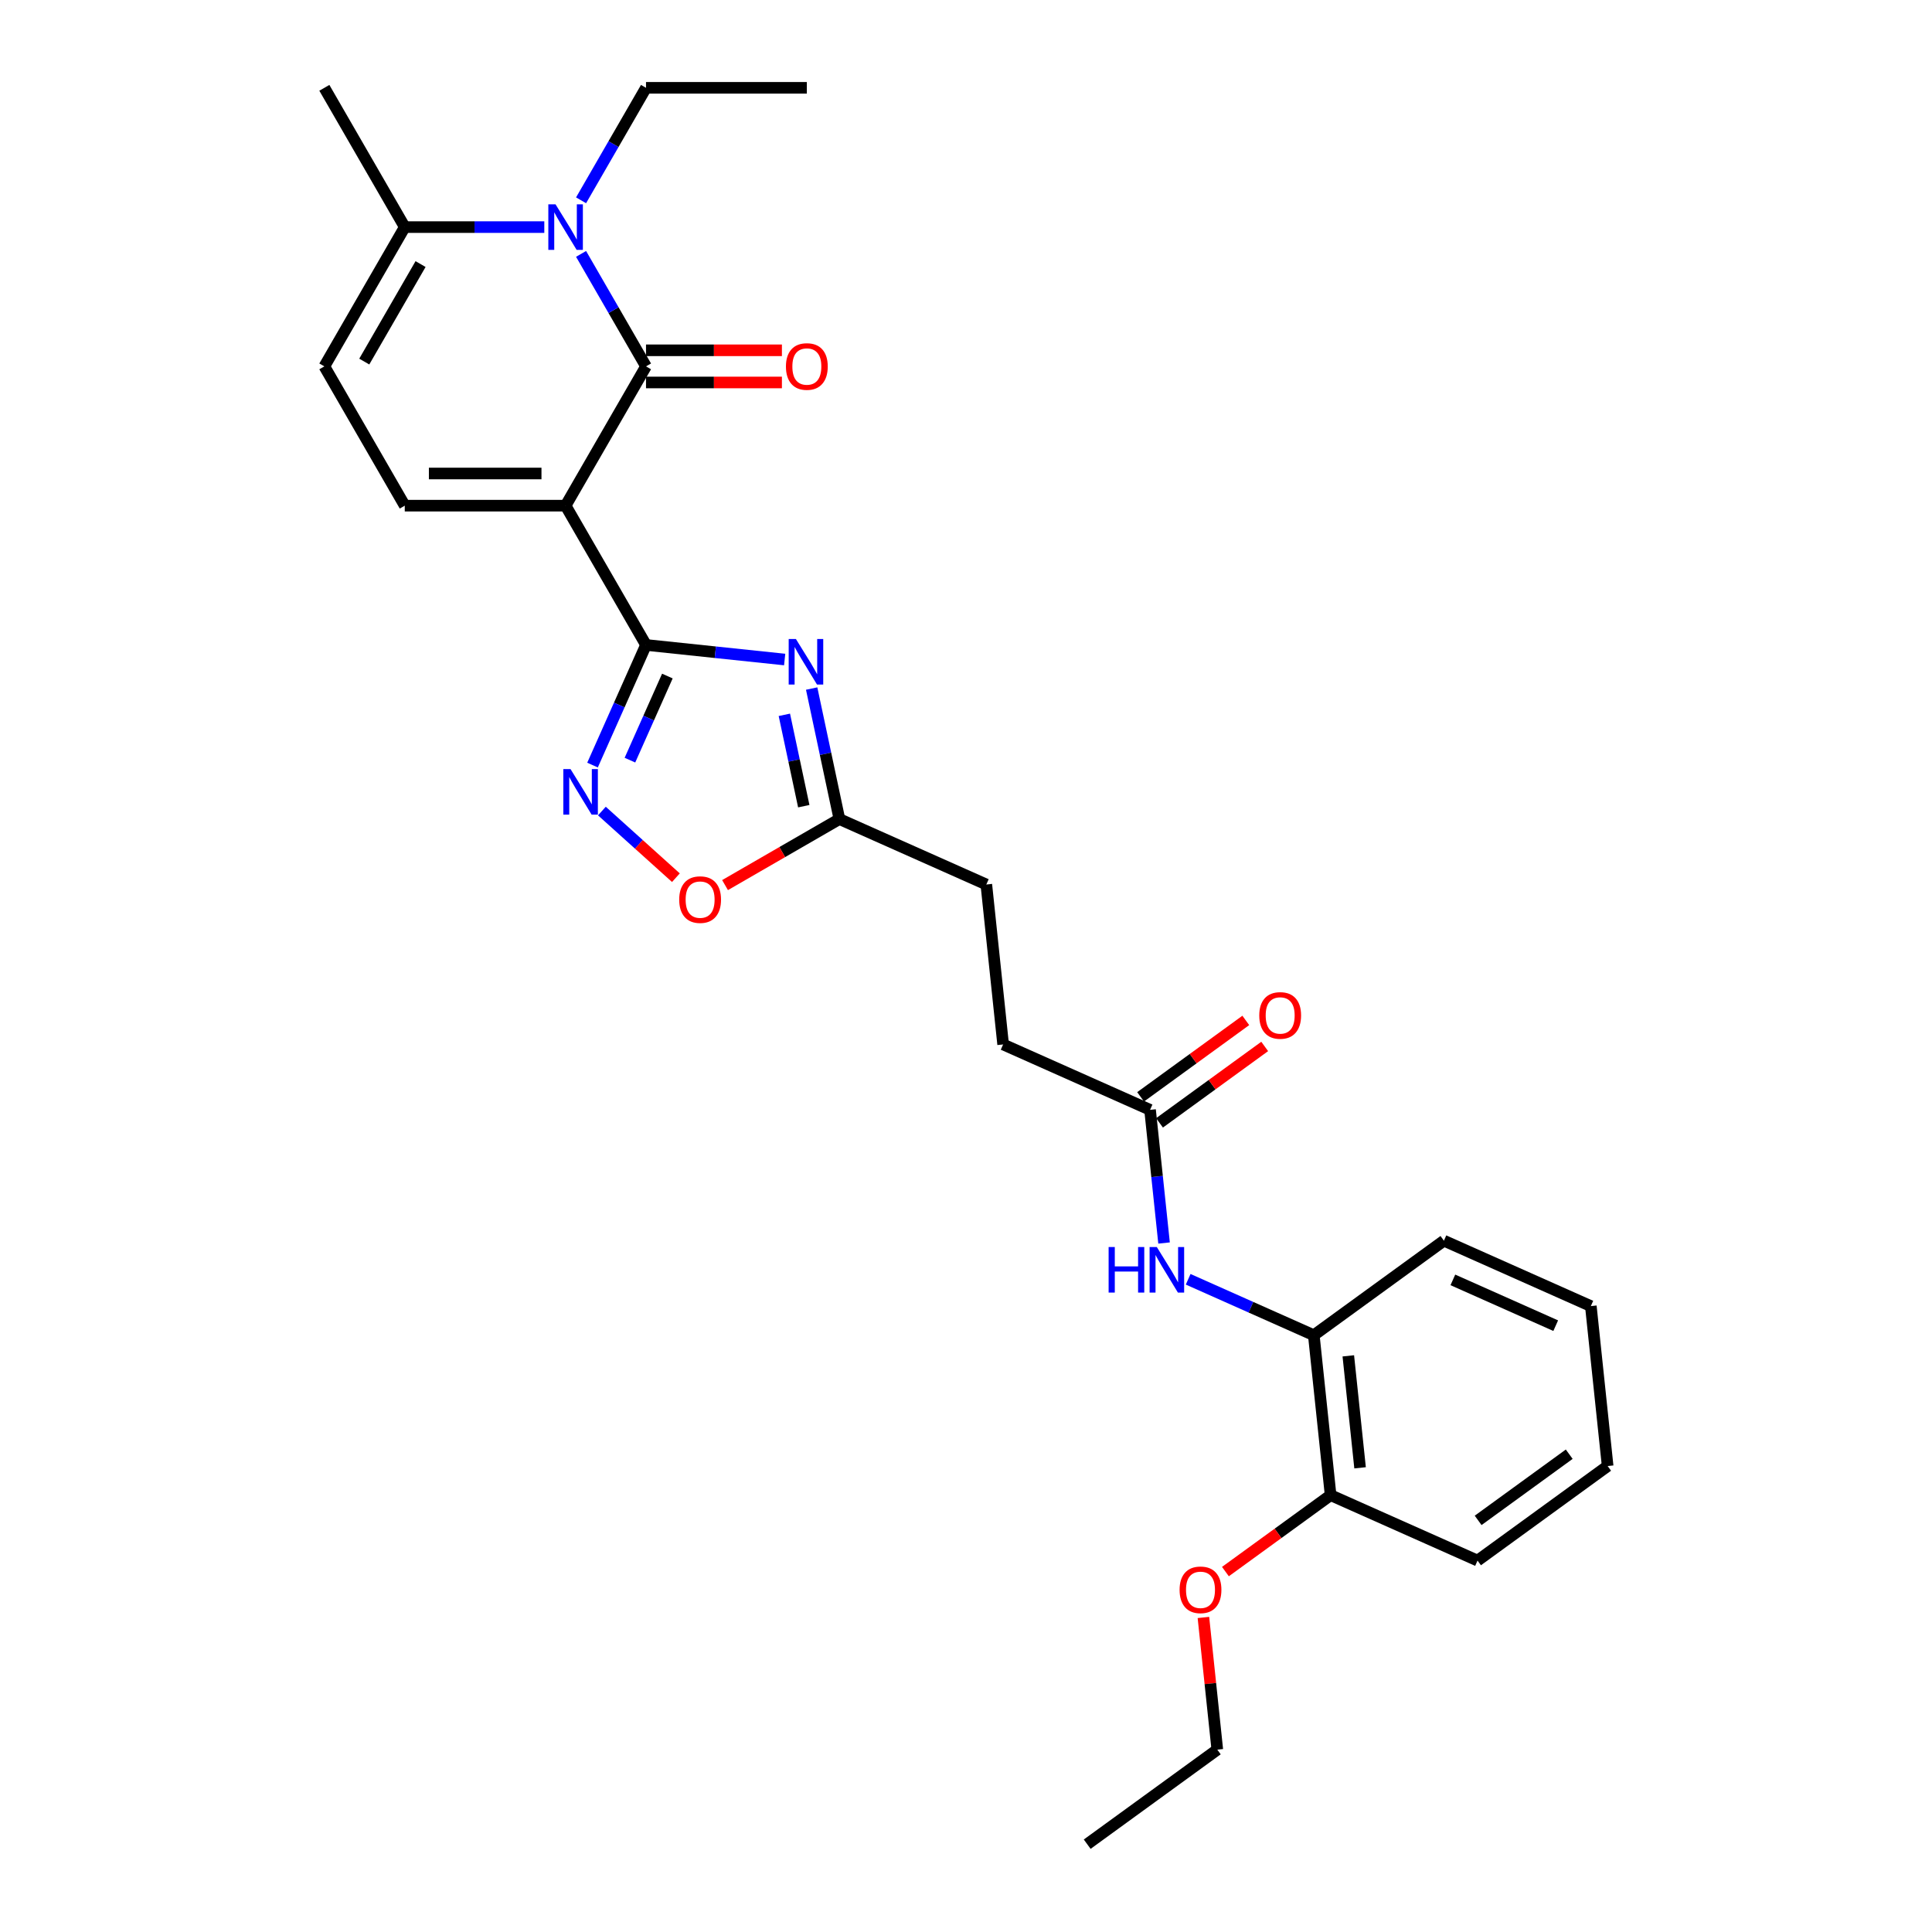 <?xml version='1.0' encoding='iso-8859-1'?>
<svg version='1.1' baseProfile='full'
              xmlns='http://www.w3.org/2000/svg'
                      xmlns:rdkit='http://www.rdkit.org/xml'
                      xmlns:xlink='http://www.w3.org/1999/xlink'
                  xml:space='preserve'
width='1000px' height='1000px' viewBox='0 0 1000 1000'>
<!-- END OF HEADER -->
<rect style='opacity:1.0;fill:#FFFFFF;stroke:none' width='1000' height='1000' x='0' y='0'> </rect>
<path class='bond-0' d='M 292.752,261.732 L 334.375,189.639' style='fill:none;fill-rule:evenodd;stroke:#000000;stroke-width:6px;stroke-linecap:butt;stroke-linejoin:miter;stroke-opacity:1' />
<path class='bond-1' d='M 292.752,261.732 L 334.375,333.824' style='fill:none;fill-rule:evenodd;stroke:#000000;stroke-width:6px;stroke-linecap:butt;stroke-linejoin:miter;stroke-opacity:1' />
<path class='bond-5' d='M 292.752,261.732 L 209.507,261.732' style='fill:none;fill-rule:evenodd;stroke:#000000;stroke-width:6px;stroke-linecap:butt;stroke-linejoin:miter;stroke-opacity:1' />
<path class='bond-5' d='M 280.265,245.083 L 221.994,245.083' style='fill:none;fill-rule:evenodd;stroke:#000000;stroke-width:6px;stroke-linecap:butt;stroke-linejoin:miter;stroke-opacity:1' />
<path class='bond-3' d='M 334.375,189.639 L 317.567,160.528' style='fill:none;fill-rule:evenodd;stroke:#000000;stroke-width:6px;stroke-linecap:butt;stroke-linejoin:miter;stroke-opacity:1' />
<path class='bond-3' d='M 317.567,160.528 L 300.759,131.416' style='fill:none;fill-rule:evenodd;stroke:#0000FF;stroke-width:6px;stroke-linecap:butt;stroke-linejoin:miter;stroke-opacity:1' />
<path class='bond-13' d='M 334.375,197.964 L 369.546,197.964' style='fill:none;fill-rule:evenodd;stroke:#000000;stroke-width:6px;stroke-linecap:butt;stroke-linejoin:miter;stroke-opacity:1' />
<path class='bond-13' d='M 369.546,197.964 L 404.717,197.964' style='fill:none;fill-rule:evenodd;stroke:#FF0000;stroke-width:6px;stroke-linecap:butt;stroke-linejoin:miter;stroke-opacity:1' />
<path class='bond-13' d='M 334.375,181.315 L 369.546,181.315' style='fill:none;fill-rule:evenodd;stroke:#000000;stroke-width:6px;stroke-linecap:butt;stroke-linejoin:miter;stroke-opacity:1' />
<path class='bond-13' d='M 369.546,181.315 L 404.717,181.315' style='fill:none;fill-rule:evenodd;stroke:#FF0000;stroke-width:6px;stroke-linecap:butt;stroke-linejoin:miter;stroke-opacity:1' />
<path class='bond-2' d='M 334.375,333.824 L 370.258,337.596' style='fill:none;fill-rule:evenodd;stroke:#000000;stroke-width:6px;stroke-linecap:butt;stroke-linejoin:miter;stroke-opacity:1' />
<path class='bond-2' d='M 370.258,337.596 L 406.142,341.367' style='fill:none;fill-rule:evenodd;stroke:#0000FF;stroke-width:6px;stroke-linecap:butt;stroke-linejoin:miter;stroke-opacity:1' />
<path class='bond-4' d='M 334.375,333.824 L 320.533,364.914' style='fill:none;fill-rule:evenodd;stroke:#000000;stroke-width:6px;stroke-linecap:butt;stroke-linejoin:miter;stroke-opacity:1' />
<path class='bond-4' d='M 320.533,364.914 L 306.691,396.004' style='fill:none;fill-rule:evenodd;stroke:#0000FF;stroke-width:6px;stroke-linecap:butt;stroke-linejoin:miter;stroke-opacity:1' />
<path class='bond-4' d='M 345.432,349.923 L 335.742,371.686' style='fill:none;fill-rule:evenodd;stroke:#000000;stroke-width:6px;stroke-linecap:butt;stroke-linejoin:miter;stroke-opacity:1' />
<path class='bond-4' d='M 335.742,371.686 L 326.053,393.449' style='fill:none;fill-rule:evenodd;stroke:#0000FF;stroke-width:6px;stroke-linecap:butt;stroke-linejoin:miter;stroke-opacity:1' />
<path class='bond-7' d='M 420.112,356.394 L 427.292,390.173' style='fill:none;fill-rule:evenodd;stroke:#0000FF;stroke-width:6px;stroke-linecap:butt;stroke-linejoin:miter;stroke-opacity:1' />
<path class='bond-7' d='M 427.292,390.173 L 434.471,423.952' style='fill:none;fill-rule:evenodd;stroke:#000000;stroke-width:6px;stroke-linecap:butt;stroke-linejoin:miter;stroke-opacity:1' />
<path class='bond-7' d='M 405.98,369.99 L 411.006,393.635' style='fill:none;fill-rule:evenodd;stroke:#0000FF;stroke-width:6px;stroke-linecap:butt;stroke-linejoin:miter;stroke-opacity:1' />
<path class='bond-7' d='M 411.006,393.635 L 416.032,417.28' style='fill:none;fill-rule:evenodd;stroke:#000000;stroke-width:6px;stroke-linecap:butt;stroke-linejoin:miter;stroke-opacity:1' />
<path class='bond-17' d='M 300.759,103.678 L 317.567,74.566' style='fill:none;fill-rule:evenodd;stroke:#0000FF;stroke-width:6px;stroke-linecap:butt;stroke-linejoin:miter;stroke-opacity:1' />
<path class='bond-17' d='M 317.567,74.566 L 334.375,45.455' style='fill:none;fill-rule:evenodd;stroke:#000000;stroke-width:6px;stroke-linecap:butt;stroke-linejoin:miter;stroke-opacity:1' />
<path class='bond-28' d='M 281.73,117.547 L 245.619,117.547' style='fill:none;fill-rule:evenodd;stroke:#0000FF;stroke-width:6px;stroke-linecap:butt;stroke-linejoin:miter;stroke-opacity:1' />
<path class='bond-28' d='M 245.619,117.547 L 209.507,117.547' style='fill:none;fill-rule:evenodd;stroke:#000000;stroke-width:6px;stroke-linecap:butt;stroke-linejoin:miter;stroke-opacity:1' />
<path class='bond-8' d='M 311.537,419.796 L 330.692,437.043' style='fill:none;fill-rule:evenodd;stroke:#0000FF;stroke-width:6px;stroke-linecap:butt;stroke-linejoin:miter;stroke-opacity:1' />
<path class='bond-8' d='M 330.692,437.043 L 349.847,454.29' style='fill:none;fill-rule:evenodd;stroke:#FF0000;stroke-width:6px;stroke-linecap:butt;stroke-linejoin:miter;stroke-opacity:1' />
<path class='bond-9' d='M 209.507,261.732 L 167.884,189.639' style='fill:none;fill-rule:evenodd;stroke:#000000;stroke-width:6px;stroke-linecap:butt;stroke-linejoin:miter;stroke-opacity:1' />
<path class='bond-6' d='M 209.507,117.547 L 167.884,189.639' style='fill:none;fill-rule:evenodd;stroke:#000000;stroke-width:6px;stroke-linecap:butt;stroke-linejoin:miter;stroke-opacity:1' />
<path class='bond-6' d='M 217.682,136.685 L 188.546,187.15' style='fill:none;fill-rule:evenodd;stroke:#000000;stroke-width:6px;stroke-linecap:butt;stroke-linejoin:miter;stroke-opacity:1' />
<path class='bond-20' d='M 209.507,117.547 L 167.884,45.455' style='fill:none;fill-rule:evenodd;stroke:#000000;stroke-width:6px;stroke-linecap:butt;stroke-linejoin:miter;stroke-opacity:1' />
<path class='bond-16' d='M 434.471,423.952 L 510.52,457.811' style='fill:none;fill-rule:evenodd;stroke:#000000;stroke-width:6px;stroke-linecap:butt;stroke-linejoin:miter;stroke-opacity:1' />
<path class='bond-29' d='M 434.471,423.952 L 404.877,441.038' style='fill:none;fill-rule:evenodd;stroke:#000000;stroke-width:6px;stroke-linecap:butt;stroke-linejoin:miter;stroke-opacity:1' />
<path class='bond-29' d='M 404.877,441.038 L 375.282,458.125' style='fill:none;fill-rule:evenodd;stroke:#FF0000;stroke-width:6px;stroke-linecap:butt;stroke-linejoin:miter;stroke-opacity:1' />
<path class='bond-10' d='M 602.513,643.379 L 598.891,608.919' style='fill:none;fill-rule:evenodd;stroke:#0000FF;stroke-width:6px;stroke-linecap:butt;stroke-linejoin:miter;stroke-opacity:1' />
<path class='bond-10' d='M 598.891,608.919 L 595.269,574.459' style='fill:none;fill-rule:evenodd;stroke:#000000;stroke-width:6px;stroke-linecap:butt;stroke-linejoin:miter;stroke-opacity:1' />
<path class='bond-12' d='M 614.993,662.155 L 647.506,676.631' style='fill:none;fill-rule:evenodd;stroke:#0000FF;stroke-width:6px;stroke-linecap:butt;stroke-linejoin:miter;stroke-opacity:1' />
<path class='bond-12' d='M 647.506,676.631 L 680.019,691.107' style='fill:none;fill-rule:evenodd;stroke:#000000;stroke-width:6px;stroke-linecap:butt;stroke-linejoin:miter;stroke-opacity:1' />
<path class='bond-11' d='M 595.269,574.459 L 519.221,540.6' style='fill:none;fill-rule:evenodd;stroke:#000000;stroke-width:6px;stroke-linecap:butt;stroke-linejoin:miter;stroke-opacity:1' />
<path class='bond-15' d='M 600.162,581.193 L 627.384,561.415' style='fill:none;fill-rule:evenodd;stroke:#000000;stroke-width:6px;stroke-linecap:butt;stroke-linejoin:miter;stroke-opacity:1' />
<path class='bond-15' d='M 627.384,561.415 L 654.606,541.638' style='fill:none;fill-rule:evenodd;stroke:#FF0000;stroke-width:6px;stroke-linecap:butt;stroke-linejoin:miter;stroke-opacity:1' />
<path class='bond-15' d='M 590.376,567.724 L 617.598,547.946' style='fill:none;fill-rule:evenodd;stroke:#000000;stroke-width:6px;stroke-linecap:butt;stroke-linejoin:miter;stroke-opacity:1' />
<path class='bond-15' d='M 617.598,547.946 L 644.82,528.168' style='fill:none;fill-rule:evenodd;stroke:#FF0000;stroke-width:6px;stroke-linecap:butt;stroke-linejoin:miter;stroke-opacity:1' />
<path class='bond-14' d='M 680.019,691.107 L 688.721,773.896' style='fill:none;fill-rule:evenodd;stroke:#000000;stroke-width:6px;stroke-linecap:butt;stroke-linejoin:miter;stroke-opacity:1' />
<path class='bond-14' d='M 697.882,701.785 L 703.973,759.737' style='fill:none;fill-rule:evenodd;stroke:#000000;stroke-width:6px;stroke-linecap:butt;stroke-linejoin:miter;stroke-opacity:1' />
<path class='bond-21' d='M 680.019,691.107 L 747.366,642.176' style='fill:none;fill-rule:evenodd;stroke:#000000;stroke-width:6px;stroke-linecap:butt;stroke-linejoin:miter;stroke-opacity:1' />
<path class='bond-19' d='M 688.721,773.896 L 661.499,793.674' style='fill:none;fill-rule:evenodd;stroke:#000000;stroke-width:6px;stroke-linecap:butt;stroke-linejoin:miter;stroke-opacity:1' />
<path class='bond-19' d='M 661.499,793.674 L 634.277,813.451' style='fill:none;fill-rule:evenodd;stroke:#FF0000;stroke-width:6px;stroke-linecap:butt;stroke-linejoin:miter;stroke-opacity:1' />
<path class='bond-22' d='M 688.721,773.896 L 764.769,807.755' style='fill:none;fill-rule:evenodd;stroke:#000000;stroke-width:6px;stroke-linecap:butt;stroke-linejoin:miter;stroke-opacity:1' />
<path class='bond-18' d='M 510.52,457.811 L 519.221,540.6' style='fill:none;fill-rule:evenodd;stroke:#000000;stroke-width:6px;stroke-linecap:butt;stroke-linejoin:miter;stroke-opacity:1' />
<path class='bond-24' d='M 334.375,45.455 L 417.62,45.455' style='fill:none;fill-rule:evenodd;stroke:#000000;stroke-width:6px;stroke-linecap:butt;stroke-linejoin:miter;stroke-opacity:1' />
<path class='bond-23' d='M 622.884,837.194 L 626.48,871.405' style='fill:none;fill-rule:evenodd;stroke:#FF0000;stroke-width:6px;stroke-linecap:butt;stroke-linejoin:miter;stroke-opacity:1' />
<path class='bond-23' d='M 626.48,871.405 L 630.075,905.615' style='fill:none;fill-rule:evenodd;stroke:#000000;stroke-width:6px;stroke-linecap:butt;stroke-linejoin:miter;stroke-opacity:1' />
<path class='bond-26' d='M 747.366,642.176 L 823.414,676.035' style='fill:none;fill-rule:evenodd;stroke:#000000;stroke-width:6px;stroke-linecap:butt;stroke-linejoin:miter;stroke-opacity:1' />
<path class='bond-26' d='M 752.001,662.465 L 805.235,686.166' style='fill:none;fill-rule:evenodd;stroke:#000000;stroke-width:6px;stroke-linecap:butt;stroke-linejoin:miter;stroke-opacity:1' />
<path class='bond-30' d='M 764.769,807.755 L 832.116,758.824' style='fill:none;fill-rule:evenodd;stroke:#000000;stroke-width:6px;stroke-linecap:butt;stroke-linejoin:miter;stroke-opacity:1' />
<path class='bond-30' d='M 765.085,786.946 L 812.228,752.695' style='fill:none;fill-rule:evenodd;stroke:#000000;stroke-width:6px;stroke-linecap:butt;stroke-linejoin:miter;stroke-opacity:1' />
<path class='bond-25' d='M 630.075,905.615 L 562.729,954.545' style='fill:none;fill-rule:evenodd;stroke:#000000;stroke-width:6px;stroke-linecap:butt;stroke-linejoin:miter;stroke-opacity:1' />
<path class='bond-27' d='M 823.414,676.035 L 832.116,758.824' style='fill:none;fill-rule:evenodd;stroke:#000000;stroke-width:6px;stroke-linecap:butt;stroke-linejoin:miter;stroke-opacity:1' />
<path  class='atom-3' d='M 411.953 330.738
L 419.678 343.225
Q 420.444 344.457, 421.676 346.688
Q 422.908 348.919, 422.974 349.052
L 422.974 330.738
L 426.104 330.738
L 426.104 354.313
L 422.874 354.313
L 414.583 340.661
Q 413.618 339.063, 412.585 337.231
Q 411.586 335.4, 411.287 334.834
L 411.287 354.313
L 408.223 354.313
L 408.223 330.738
L 411.953 330.738
' fill='#0000FF'/>
<path  class='atom-4' d='M 287.541 105.759
L 295.266 118.246
Q 296.032 119.478, 297.264 121.709
Q 298.496 123.94, 298.563 124.073
L 298.563 105.759
L 301.693 105.759
L 301.693 129.334
L 298.463 129.334
L 290.172 115.682
Q 289.206 114.084, 288.174 112.253
Q 287.175 110.421, 286.875 109.855
L 286.875 129.334
L 283.812 129.334
L 283.812 105.759
L 287.541 105.759
' fill='#0000FF'/>
<path  class='atom-5' d='M 295.305 398.085
L 303.03 410.572
Q 303.796 411.804, 305.028 414.035
Q 306.26 416.266, 306.326 416.399
L 306.326 398.085
L 309.456 398.085
L 309.456 421.66
L 306.226 421.66
L 297.935 408.008
Q 296.97 406.409, 295.937 404.578
Q 294.938 402.747, 294.639 402.181
L 294.639 421.66
L 291.575 421.66
L 291.575 398.085
L 295.305 398.085
' fill='#0000FF'/>
<path  class='atom-9' d='M 351.557 465.641
Q 351.557 459.98, 354.354 456.817
Q 357.151 453.654, 362.379 453.654
Q 367.607 453.654, 370.404 456.817
Q 373.201 459.98, 373.201 465.641
Q 373.201 471.368, 370.371 474.631
Q 367.54 477.861, 362.379 477.861
Q 357.185 477.861, 354.354 474.631
Q 351.557 471.402, 351.557 465.641
M 362.379 475.198
Q 365.975 475.198, 367.907 472.8
Q 369.871 470.369, 369.871 465.641
Q 369.871 461.013, 367.907 458.682
Q 365.975 456.318, 362.379 456.318
Q 358.783 456.318, 356.818 458.648
Q 354.887 460.979, 354.887 465.641
Q 354.887 470.403, 356.818 472.8
Q 358.783 475.198, 362.379 475.198
' fill='#FF0000'/>
<path  class='atom-11' d='M 573.82 645.46
L 577.016 645.46
L 577.016 655.483
L 589.07 655.483
L 589.07 645.46
L 592.267 645.46
L 592.267 669.035
L 589.07 669.035
L 589.07 658.147
L 577.016 658.147
L 577.016 669.035
L 573.82 669.035
L 573.82 645.46
' fill='#0000FF'/>
<path  class='atom-11' d='M 598.76 645.46
L 606.485 657.947
Q 607.251 659.179, 608.483 661.41
Q 609.715 663.641, 609.781 663.774
L 609.781 645.46
L 612.911 645.46
L 612.911 669.035
L 609.682 669.035
L 601.39 655.383
Q 600.425 653.785, 599.392 651.953
Q 598.393 650.122, 598.094 649.556
L 598.094 669.035
L 595.03 669.035
L 595.03 645.46
L 598.76 645.46
' fill='#0000FF'/>
<path  class='atom-14' d='M 406.798 189.706
Q 406.798 184.045, 409.595 180.882
Q 412.392 177.719, 417.62 177.719
Q 422.848 177.719, 425.645 180.882
Q 428.442 184.045, 428.442 189.706
Q 428.442 195.433, 425.611 198.696
Q 422.781 201.926, 417.62 201.926
Q 412.425 201.926, 409.595 198.696
Q 406.798 195.467, 406.798 189.706
M 417.62 199.263
Q 421.216 199.263, 423.147 196.865
Q 425.112 194.434, 425.112 189.706
Q 425.112 185.078, 423.147 182.747
Q 421.216 180.383, 417.62 180.383
Q 414.024 180.383, 412.059 182.713
Q 410.128 185.044, 410.128 189.706
Q 410.128 194.468, 412.059 196.865
Q 414.024 199.263, 417.62 199.263
' fill='#FF0000'/>
<path  class='atom-16' d='M 651.794 525.595
Q 651.794 519.934, 654.591 516.771
Q 657.388 513.608, 662.616 513.608
Q 667.844 513.608, 670.641 516.771
Q 673.438 519.934, 673.438 525.595
Q 673.438 531.322, 670.608 534.585
Q 667.777 537.815, 662.616 537.815
Q 657.422 537.815, 654.591 534.585
Q 651.794 531.356, 651.794 525.595
M 662.616 535.151
Q 666.212 535.151, 668.144 532.754
Q 670.108 530.323, 670.108 525.595
Q 670.108 520.967, 668.144 518.636
Q 666.212 516.271, 662.616 516.271
Q 659.02 516.271, 657.055 518.602
Q 655.124 520.933, 655.124 525.595
Q 655.124 530.357, 657.055 532.754
Q 659.02 535.151, 662.616 535.151
' fill='#FF0000'/>
<path  class='atom-20' d='M 610.552 822.893
Q 610.552 817.232, 613.349 814.069
Q 616.146 810.905, 621.374 810.905
Q 626.602 810.905, 629.399 814.069
Q 632.196 817.232, 632.196 822.893
Q 632.196 828.62, 629.365 831.883
Q 626.535 835.113, 621.374 835.113
Q 616.179 835.113, 613.349 831.883
Q 610.552 828.653, 610.552 822.893
M 621.374 832.449
Q 624.97 832.449, 626.901 830.052
Q 628.866 827.621, 628.866 822.893
Q 628.866 818.264, 626.901 815.933
Q 624.97 813.569, 621.374 813.569
Q 617.778 813.569, 615.813 815.9
Q 613.882 818.231, 613.882 822.893
Q 613.882 827.654, 615.813 830.052
Q 617.778 832.449, 621.374 832.449
' fill='#FF0000'/>
</svg>
